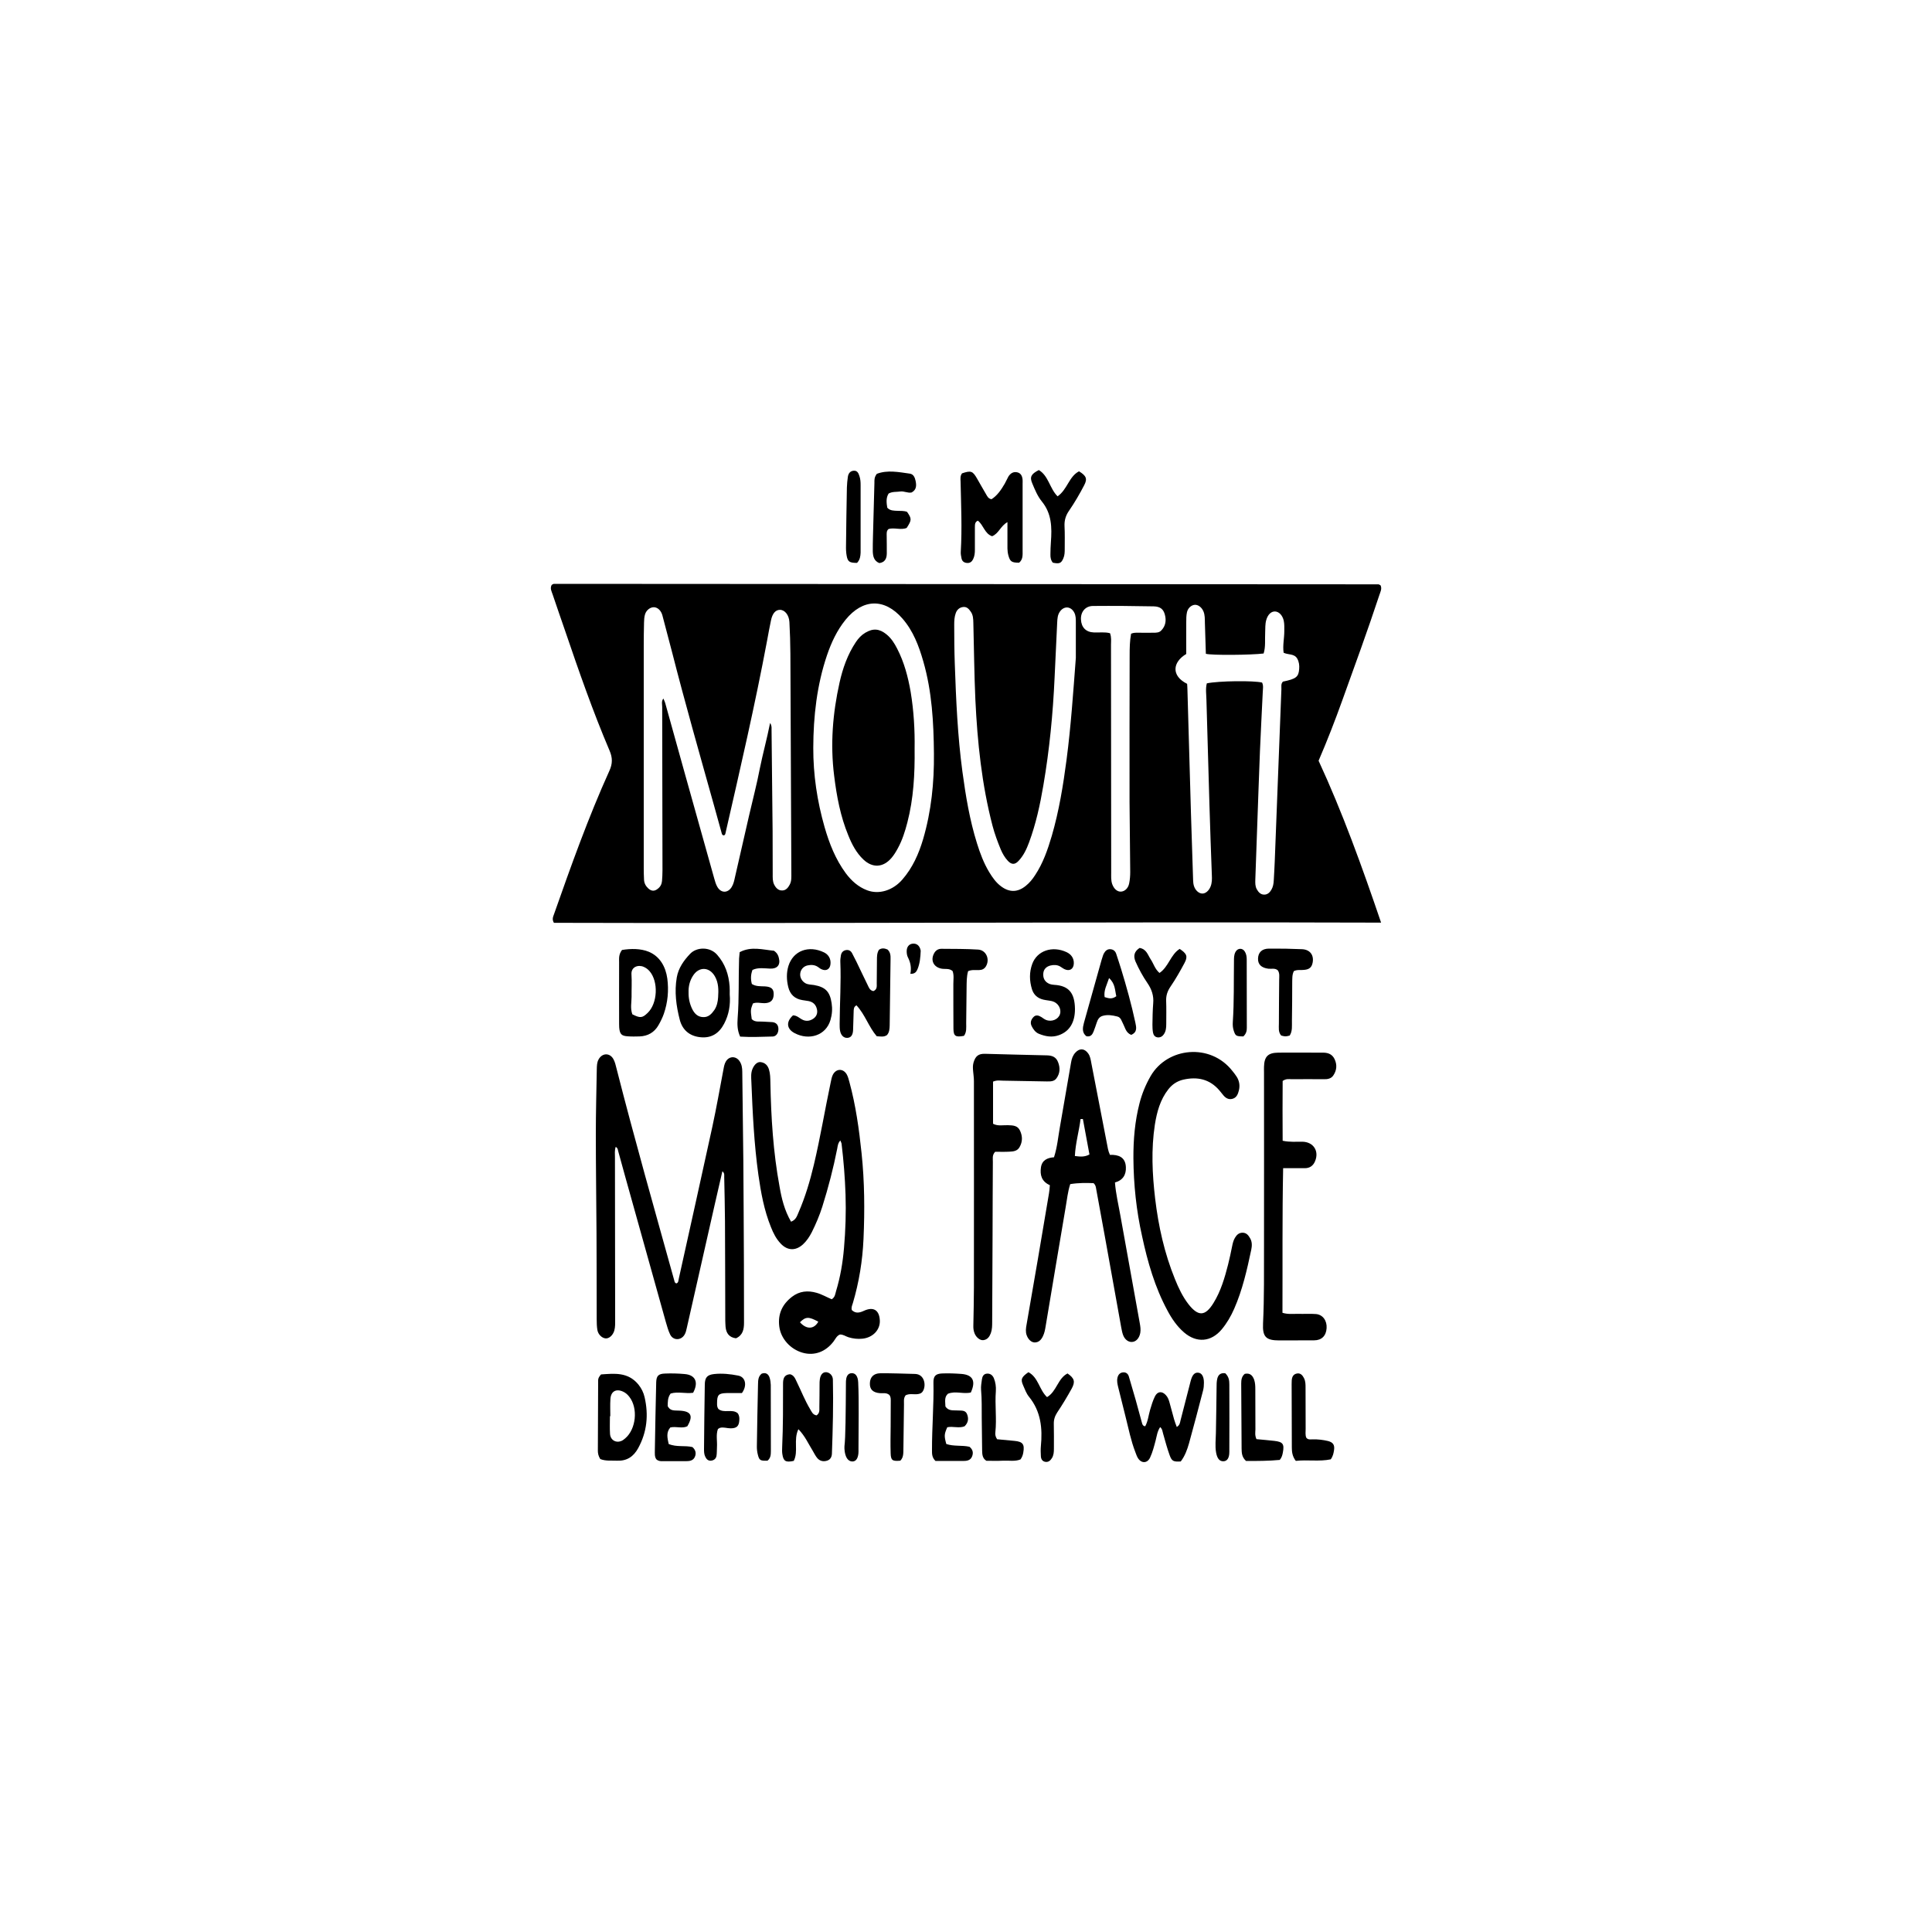 <?xml version="1.0" encoding="utf-8"?>
<!-- Generator: Adobe Illustrator 26.0.0, SVG Export Plug-In . SVG Version: 6.00 Build 0)  -->
<svg version="1.1" id="katman_1" xmlns="http://www.w3.org/2000/svg" xmlns:xlink="http://www.w3.org/1999/xlink" x="0px" y="0px"
	 viewBox="0 0 2000 2000" style="enable-background:new 0 0 2000 2000;" xml:space="preserve">
<g>
	<g>
		<g>
			<path d="M637.4,1187.2c-1.3,3.7-0.8,7.3-0.8,10.9c0,55.8,0.1,111.7,0.2,167.5c0,4,0.2,8-0.9,11.9c-1.5,4.9-5.4,8.3-9,8
				c-3.7-0.3-7.7-4-8.5-8.7c-0.6-3.6-0.7-7.4-0.7-11.1c-0.1-29.9,0-59.8-0.2-89.7c-0.2-33.9-0.7-67.8-0.7-101.8
				c0-22.5,0.6-45,1-67.5c0.1-3.4,0.1-6.8,1.8-9.9c3.7-6.9,11.6-7.2,15.4-0.4c1.6,2.9,2.4,6.3,3.2,9.6
				c18.7,73.5,39.5,146.4,59.8,219.5c0.3,1.2,0.4,2.5,2.1,3.1c2.4-0.7,2.1-3.1,2.6-5c11.6-52.4,23.3-104.7,34.7-157.1
				c4.3-19.9,7.8-39.9,11.6-59.9c0.5-2.7,1-5.5,2.5-7.9c3.3-5.4,10-5.7,13.8-0.6c2.5,3.4,3.1,7.3,3.1,11.4
				c0.4,30.8,0.8,61.7,1.1,92.5c0.3,35.7,0.4,71.4,0.6,107.2c0.1,20,0.1,40.1,0.1,60.1c0,6.8-1.2,12.9-8.3,16.1
				c-7.1-0.9-10.2-5.3-10.8-11.9c-0.2-2.1-0.2-4.3-0.3-6.5c-0.1-34.2-0.1-68.5-0.3-102.7c-0.1-15.4-0.5-30.8-0.8-46.2
				c0-1.7,0.5-3.6-1.9-5.6c-2.6,11.5-5.2,22.5-7.7,33.5c-9.8,43-19.5,86-29.2,129c-0.5,2.4-1.1,4.8-2.4,6.9
				c-3.8,6-11.8,5.8-14.8-0.5c-2-4.1-3.2-8.7-4.5-13.1c-14-49.9-27.9-99.7-41.8-149.6c-2.6-9.2-5-18.4-7.6-27.6
				C639.6,1189.5,639,1188.1,637.4,1187.2z"/>
			<path d="M818.9,1264.7c5.3-2,6.2-6.2,7.8-9.7c6.9-15.9,11.8-32.4,15.8-49.2c6.7-28.2,11.4-56.8,17.4-85.1c0.6-2.7,1-5.5,2.2-8
				c3.4-6.7,10.8-6.9,14.5-0.4c1.3,2.4,2,5.2,2.7,7.8c6.6,24.2,10,48.9,12.6,73.7c3.1,29.5,3.3,59.1,2,88.7
				c-1,22.6-4.6,44.7-11,66.4c-0.7,2.3-1.9,4.6-1.1,7.3c4,3.8,8.1,2.8,12.6,0.7c9.8-4.5,15.9-0.7,16.4,10.1
				c0.4,9.6-7.1,17.6-17.9,18.8c-4.9,0.5-9.8,0-14.6-1.5c-2.9-0.9-5.5-3-8.8-2.8c-3.4,1.3-4.7,4.7-6.7,7.3
				c-8.1,10.6-19.7,14.9-31.7,11.6c-13-3.6-22.9-14.8-24.4-27.3c-1.6-12.9,3.1-22.9,13.2-30.7c7.7-5.9,16.3-6.7,25.4-4.1
				c5.6,1.6,10.7,4.6,15.7,6.7c3.6-2.3,3.6-5.6,4.5-8.5c4.4-14.5,6.9-29.3,8.2-44.5c1.6-18.5,2.2-36.9,1.6-55.4
				c-0.6-17.6-2-35.1-4.1-52.5c-0.1-0.9-0.6-1.7-1.3-3.5c-2.5,2.8-2.7,5.7-3.2,8.4c-4,20.3-9.2,40.3-15.4,60
				c-2.9,9.1-6.6,17.9-10.9,26.5c-2.4,4.7-5.3,9.1-9.2,12.7c-7.5,6.8-15.9,6.6-22.9-0.7c-4.8-5-7.8-11-10.3-17.4
				c-7-17.3-10.3-35.5-12.9-53.8c-4.5-32.1-6-64.4-7.3-96.8c-0.2-4.3-0.6-8.6,1.1-12.8c1.9-4.7,5.2-7.7,8.6-7.2
				c4.4,0.6,7.1,3.2,8.5,7.5c1.4,4.5,1.4,9.1,1.5,13.7c0.7,36.1,2.9,72.1,9.5,107.7C809.1,1240.7,812.1,1253,818.9,1264.7z
				 M828.1,1368.8c6.7,7.6,14.6,7.4,19-0.6C837.1,1362.8,834.1,1362.9,828.1,1368.8z"/>
		</g>
		<g>
			<path d="M1086.8,1226.9c-8.5-3.8-10.4-10.5-9.2-18.5c1.1-7.4,6.6-9.9,13.5-10.4c3.4-10.5,4.3-21.3,6.2-31.8
				c3.9-22.1,7.6-44.3,11.5-66.5c0.6-3.7,1.8-7.2,4.4-10c4.3-4.8,9.4-4.5,13.2,0.7c2.3,3.1,2.7,6.8,3.4,10.4
				c5.4,27.5,10.7,55.1,16,82.6c0.8,3.9,1.2,7.9,3.2,12.1c8.7-0.3,16,2.2,16.5,12.6c0.4,7.9-3,13.7-11.3,16
				c0.9,11.9,3.7,23.3,5.7,34.7c6.6,37,13.3,74,20,111c0.6,3.4,1.1,6.7,0.5,10.1c-1.1,5.6-4.5,9.2-8.8,9.3c-3.9,0.1-7.6-2.9-9.2-7.8
				c-0.8-2.3-1.2-4.8-1.7-7.2c-5.6-30.9-11.1-61.9-16.7-92.8c-3.1-17-6.2-34-9.3-50.9c-0.3-1.8-0.5-3.7-2.6-5.7
				c-7.6-0.3-15.7-0.4-24.2,1c-2.6,7.9-3.3,15.9-4.7,23.7c-7,41-13.8,82-20.7,123.1c-0.6,3.6-1.2,7.3-2.9,10.7
				c-1.7,3.5-4.1,6.3-8.3,6.4c-3.5,0.1-6.9-3-8.5-7.5c-1.3-3.6-0.8-7.3-0.1-11c3.9-22.8,7.9-45.5,11.8-68.3
				c3.8-22.5,7.6-45,11.4-67.5C1086.4,1232.9,1086.5,1230.4,1086.8,1226.9z M1121,1158.4c-0.8,0-1.6,0-2.4,0
				c-1.6,12.7-5.3,25.2-5.9,38.3c5.5,0.7,10,1.2,15.1-1.6C1125.6,1182.9,1123.3,1170.7,1121,1158.4z"/>
			<path d="M1173.3,1199c-0.1-19.2,1.5-38.2,6.3-56.8c2.5-9.9,6.4-19.3,11.5-28.2c17.3-30,62-34.5,84.7-5.3c1.5,1.9,3.1,3.8,4.4,5.9
				c2.8,4.4,3.5,9.2,2.3,14.2c-1,4-2.5,7.8-7.1,8.8c-4.1,0.9-7.1-1.3-9.5-4.4c-1.2-1.4-2.3-2.9-3.5-4.3
				c-10.1-11.9-23-14.6-37.7-11.2c-6.2,1.5-11.2,4.8-15.2,9.9c-8.5,10.8-11.9,23.5-14,36.7c-3.9,25.5-2.7,51,0.3,76.5
				c3.4,28.6,9.6,56.5,20.5,83.3c3.7,9.2,7.9,18.1,14,26c10.2,13,17.4,12.6,26-1.4c7.5-12.2,11.5-25.9,15-39.6
				c1.6-6.3,2.9-12.6,4.2-19c0.6-3,1.3-6,2.9-8.7c1.8-3.1,4.2-5.4,8.1-5.3c4,0.1,6,2.9,7.7,5.9c2.1,3.7,1.9,7.8,1.1,11.7
				c-4.4,20.8-9.1,41.6-17.7,61.2c-3.4,7.7-7.5,14.8-12.9,21.3c-11,13.1-26,14.3-39,3.1c-7.3-6.3-12.7-14.2-17.2-22.7
				c-13-24.1-20.5-50.2-26.2-76.8C1176.3,1253.1,1173.5,1226.2,1173.3,1199z"/>
			<path d="M1327.8,1119c-0.2,20-0.1,40.8,0,61.9c7.5,1.6,14,0.9,20.4,1c11.5,0.2,17.6,9.7,13.1,20.3c-2,4.7-5.6,7.2-10.8,7.1
				c-7-0.1-14.1,0-22.2,0c-1,50.3-0.5,99.8-0.7,149.7c5.8,1.8,11.1,1,16.2,1.1c6.2,0.2,12.4-0.3,18.5,0.2c7.1,0.6,11.5,6.9,11,14.6
				c-0.5,8-5.2,12.6-12.9,12.6c-12,0-24,0.1-36,0.1c-13.9,0-17.6-3.6-16.9-17.8c1.3-26.8,0.9-53.7,1-80.5c0.1-59.8,0-119.7,0-179.5
				c0-1.9-0.1-3.7,0-5.6c0.3-10.5,4.1-14.4,14.8-14.5c15.4-0.2,30.9,0.1,46.3,0c5.4,0,9.6,1.7,12,6.8c2.7,5.8,2.2,11.5-1.3,16.7
				c-2.2,3.4-5.9,4.1-9.8,4c-11.1-0.1-22.2-0.1-33.3,0C1334.2,1117.1,1331.4,1116.5,1327.8,1119z"/>
			<path d="M1028,1119.7c0,14.6,0,29,0,43.6c5,2.7,10.4,1.3,15.5,1.5c5.1,0.2,10,0.2,12.5,5.8c2.6,5.7,2.6,11.3-0.5,16.8
				c-2.3,4.2-6.4,4.6-10.4,4.8c-5.2,0.3-10.4,0.1-14.9,0.1c-3.4,3.6-2.3,7.2-2.4,10.4c-0.2,25.3-0.2,50.6-0.3,75.8
				c-0.1,29.9-0.2,59.8-0.4,89.7c0,4,0,8-1.4,11.9c-1.4,3.6-3.4,6.6-7.6,7.2c-3.3,0.5-7.3-2.5-9.1-6.7c-1.1-2.6-1.5-5.3-1.4-8.1
				c0.3-13.2,0.5-26.4,0.6-39.6c0.1-71.2,0-142.4,0-213.7c0-3.4-0.5-6.7-0.8-10.1c-0.3-3.1-0.5-6.1,0.4-9.2c2-6.7,5.1-9.2,12-9
				c21.3,0.5,42.5,1.2,63.8,1.6c5.5,0.1,9.6,1.6,11.7,7c2.3,5.9,2.1,11.5-1.6,16.7c-2.5,3.5-6.4,3.3-10.1,3.3
				c-15.1-0.3-30.2-0.6-45.3-0.8C1035.3,1118.7,1032.2,1117.9,1028,1119.7z"/>
		</g>
	</g>
	<g>
		<path d="M1026.4,516.8c6-3.8,10-9.8,13.7-16.1c1.4-2.4,2.4-5,3.8-7.4c2.1-3.3,5.2-5.4,9.4-4.3c3.8,1,5,4.2,5.3,7.8
			c0.1,1.2,0,2.5,0,3.7c0,23.1,0,46.2,0,69.3c0,4.6,0.5,9.3-3.6,12.7c-7.9,0-9.4-1.2-11.2-7.8c-1.2-4.6-0.9-9.2-0.9-13.8
			c0-6.4,0-12.8,0-20.4c-7.2,4-9.1,12-15.9,14.6c-7.8-2.7-8.8-11.5-14.7-16.1c-3.4,1.4-3,4.4-3.1,7c-0.1,7.7,0.1,15.4,0,23.1
			c0,3.4-0.3,6.7-1.9,9.9c-1.2,2.4-3.1,3.9-5.8,3.8c-3-0.1-5.4-1.4-6.1-4.6c-0.5-2.4-1-4.9-0.8-7.3c1.4-24,0.3-48-0.2-72
			c-0.1-3-0.6-6.2,1.5-8.9c9.3-3.1,11-2.5,15.6,5.5c3.1,5.3,6,10.7,9.2,16C1022,513.6,1022.8,516.1,1026.4,516.8z"/>
		<path d="M907.7,490.5c11-4.2,22.6-1.8,34.1-0.2c3.8,0.5,5.3,4,6,7.4c1,4.7,1.1,9.3-4.1,12.1c-4,0.9-7.7-1.6-11.8-1
			c-3.9,0.6-8-0.1-12,2.1c-2.9,4.6-2.2,9.7-1.4,14.7c3,3.2,6.8,3,10.5,3.2c3.4,0.2,6.8-0.2,10,1.1c4.9,7.1,4.9,8.4-0.4,16.6
			c-6,2.5-12.6-0.6-18.7,1.1c-2.4,1.9-2,4.6-2,7c0,6.2,0.2,12.3,0.1,18.5c-0.1,5.1-1.9,9-7.7,9.8c-5.6-2.2-6.6-7-6.8-12
			c-0.1-5.2,0.1-10.5,0.2-15.7c0.5-18.5,1-36.9,1.5-55.4C905.2,497,904.9,494.1,907.7,490.5z"/>
		<path d="M1094.8,513.8c10.2-7.1,11.7-20.5,22.2-25.9c7.5,4.6,8.9,7.7,5.3,14.5c-4.7,9-9.8,17.8-15.5,26.1
			c-3.6,5.1-5.1,10.2-4.8,16.3c0.4,7.7,0.2,15.4,0.2,23.1c0,3.4,0,6.8-1.4,10c-2.2,5.2-4,6-10.9,4.6c-2.1-2.5-2.6-5.5-2.5-8.6
			c0.1-4.3,0.1-8.6,0.5-12.9c1.1-14.9,0.9-29.3-9.4-41.9c-4.4-5.4-7.2-12.2-9.9-18.7c-2.9-6.7-1.1-9.8,6.8-13.8
			C1085.5,492.6,1086.6,505.7,1094.8,513.8z"/>
		<path d="M887.2,582.7c-7.7,0-9.6-1.2-10.7-7.2c-0.7-3.6-0.8-7.3-0.7-11c0.2-20,0.5-39.9,0.9-59.9c0.1-3.7,0.5-7.4,1-11
			c0.5-3.3,2.2-5.9,5.8-6.3c3.9-0.4,5.2,2.4,6.2,5.6c1,3,1.2,6,1.2,9.1c0,23.4,0,46.7,0,70.1C890.7,575.7,890.4,579.3,887.2,582.7z"
			/>
	</g>
	<g>
		<g>
			<path d="M845.3,1465.2c3.6-2.5,2.8-5.8,2.9-8.8c0.2-7.7,0.1-15.4,0.2-23.1c0-1.8,0-3.7,0.3-5.5c0.7-4.9,3.2-7.6,6.7-7.3
				c3.4,0.3,6.7,3.3,6.8,7.6c0.6,25.6-0.1,51.1-1,76.7c-0.1,3.2-1.5,6.1-4.8,7.2c-3.8,1.3-7.5,0.6-10.2-2.4c-2-2.3-3.3-5.1-4.9-7.8
				c-4.5-7.2-7.9-15.2-14.8-22.3c-5.4,11.2,0.3,22.9-4.8,32.8c-8.3,1.8-10.7,0.4-11.8-6.9c-0.4-2.4-0.3-4.9-0.2-7.4
				c1-21.9,0.9-43.7,0.9-65.6c0-5.1,1-9.3,7.2-9.8c4.2,1,5.4,4.6,7,7.9c4.6,9.4,8.4,19.2,13.8,28.2
				C840.2,1461.3,841.2,1464.5,845.3,1465.2z"/>
			<path d="M621.4,1510.4c-2-3.2-2.5-5.9-2.5-8.7c0.1-24.3,0.2-48.6,0.3-72.9c0-1.8,0.8-3.6,3-6c13.5-0.9,27.8-2.8,38.7,10.5
				c3.2,4,5.3,8.3,6.4,13.1c4.2,18.4,2.5,36-6.7,52.8c-4.8,8.7-11.7,13.3-21.7,12.9C633.1,1511.8,627.2,1512.7,621.4,1510.4z
				 M631.8,1466c-0.1,0-0.3,0-0.4,0c0,6.1-0.3,12.3,0.1,18.4c0.4,6.3,6.1,9.7,11.9,7.2c1.4-0.6,2.6-1.6,3.8-2.6
				c11.3-9.6,13.5-31.2,4.3-43c-1.7-2.2-3.7-4.1-6.3-5.3c-7.4-3.5-12.9-0.4-13.3,7.7C631.5,1454.3,631.8,1460.2,631.8,1466z"/>
			<path d="M717.5,1441.8c-8.1,1.1-15.8-1.5-23.3,0.8c-3.2,4.3-2.9,8.9-3,13c1.7,3.3,4.1,4.3,7,4.5c1.8,0.1,3.7,0.1,5.5,0.2
				c11.8,0.6,14.2,5.4,7.8,16.2c-5.5,2.6-11.5-0.2-17.6,1.2c-4.5,5.2-3,11-1.7,17.1c8.2,3.5,16.8,1.3,24.6,3.2
				c3.4,3,4.1,6.5,2.5,10.2c-1.8,4-5.6,4.4-9.4,4.4c-8,0-16,0-24.1,0c-2.2,0-4.3,0-6.4-2c-1.9-2.6-1.5-6.1-1.5-9.4
				c0.4-23.4,0.8-46.9,1.4-70.3c0.2-6.6,2.3-8.8,9.1-9c6.8-0.3,13.6-0.1,20.3,0.5C719.9,1423.3,723.4,1430.9,717.5,1441.8z"/>
			<path d="M1005,1441.5c-7.9,1.9-15.8-1.9-23.7,1.3c-4,3.5-2.7,8.5-2.6,13.2c3.2,4.9,8.2,3.8,12.6,4.1c3.6,0.3,7.9-0.6,9.7,3.6
				c1.9,4.5,1.5,9-2.5,12.8c-5.8,2.3-12.1-0.3-17.9,1c-3.2,7.3-3.3,8.9-1,17.3c7.7,2.7,16.3,1.1,24,2.9c3.6,2.9,4.2,6.4,2.6,10.2
				c-1.7,4-5.4,4.5-9.3,4.5c-9.8-0.1-19.6,0-28.5,0c-3.8-3.8-3.6-7.6-3.6-11.2c-0.1-23.4,2-46.7,1.5-70.1c-0.1-6.6,2.3-9,8.9-9.3
				c6.7-0.3,13.5,0,20.3,0.5C1007.1,1423.3,1010.4,1429.7,1005,1441.5z"/>
			<path d="M768,1442.1c-5.3,0-10.5-0.1-15.7,0c-8.5,0.2-10,1.8-10,10.6c0,1.8-0.1,3.7,1.3,5.8c5.7,4.9,14.4-0.4,20.1,4.5
				c1.8,2.6,1.8,5.1,1.6,7.6c-0.4,5.9-2.9,8-9,8c-3.7,0-7.3-1.5-11-0.5c-0.6,0.2-1.1,0.6-2.1,1.2c-2.2,5.9-0.6,12.4-1,18.7
				c-0.2,3.1,0,6.2-0.5,9.2c-0.6,3-2.8,4.7-6,4.9c-2.9,0.1-4.5-1.8-5.6-4.1c-1.3-2.6-1.3-5.4-1.3-8.1c0.2-22.2,0.4-44.4,0.8-66.6
				c0.1-7.4,2.5-10.1,9.7-10.9c8.3-0.9,16.7,0,24.8,1.6C772,1425.4,773.6,1434.6,768,1442.1z"/>
			<path d="M937.5,1444.4c-2.4,3.2-1.6,6.4-1.7,9.4c-0.2,15.4-0.4,30.8-0.6,46.2c-0.1,4.3,0.2,8.7-3.2,12.1c-8.2,0.7-9.8-0.3-10-7.7
				c-0.3-9.2-0.1-18.5,0-27.7c0-8.3,0.1-16.6,0.1-24.9c0-2.7,0.3-5.6-1.5-7.8c-3.1-2.6-6.6-1.5-9.9-1.8c-7.2-0.7-10.5-4-10.2-10.4
				c0.2-6.2,3.9-10.1,10.7-10.2c12-0.1,24,0.4,36,0.7c10.2,0.2,11.8,12.5,8,18.1c-1.5,2.3-3.9,2.7-6.4,2.9
				C945.1,1443.5,941.3,1442.5,937.5,1444.4z"/>
			<path d="M1064.6,1420.5c10.3,5.3,11.2,18.3,19.3,25.8c10-5.9,11.1-19.4,21.2-24.5c7.2,5,8.2,8.5,4.3,15.7
				c-4.6,8.3-9.5,16.5-14.8,24.4c-2.5,3.8-3.8,7.5-3.7,12c0.2,8.6,0.1,17.2,0.1,25.8c0,3.4-0.2,6.8-2.1,9.8
				c-1.6,2.5-3.6,4.3-6.8,3.8c-3.3-0.6-4.5-3.1-4.6-6c-0.2-3.4-0.3-6.8,0-10.1c1.8-18.5,0.1-36.1-12.3-51.3
				c-2.7-3.3-4.2-7.5-5.9-11.4C1056.3,1427.9,1057.3,1425.6,1064.6,1420.5z"/>
			<path d="M1032.2,1489.9c5.9,0.5,12,1.1,18,1.7c8.6,0.8,10.6,3.5,9.1,12.1c-0.4,2.4-1.2,4.8-2.9,7.1c-5.7,2.3-11.9,1-18,1.3
				c-5.8,0.3-11.6,0.1-17.3,0.1c-4.2-2.6-4.3-6.7-4.4-10.7c-0.2-11.1-0.2-22.2-0.4-33.2c-0.1-9.8,0.2-19.7-0.7-29.5
				c-0.3-3.6,0.4-7.3,0.9-11c0.4-2.9,1.7-5.5,5-5.8c3.5-0.4,6,1.6,7.3,4.6c1.8,4.3,2.4,8.9,2.1,13.6c-1.1,14.1,1,28.2-0.5,42.4
				C1030.1,1484.8,1030.4,1487.3,1032.2,1489.9z"/>
			<path d="M875.7,1431.3c0-1.8,0-7,3.1-9c0.8-0.5,1.8-0.8,2.9-0.8c3.8-0.1,6.4,3,6.7,9.5c0.5,10.7,0.5,21.5,0.5,32.3
				c0,12.3-0.1,24.6-0.2,36.9c0,1.5,0.1,3.1-0.1,4.6c-0.6,5.3-2.7,8-6,8.1c-3.5,0.1-6.1-2.4-7.4-6.9c-1.4-4.7-1-8.7-1-9.1
				C875.3,1488.3,875.5,1462.9,875.7,1431.3z"/>
			<path d="M794.5,1512.1c-7.5,0.2-8.5-0.3-10-6.3c-0.7-2.7-1-5.5-1-8.2c0.3-21.5,0.7-43.1,1.2-64.6c0.1-4,0.1-8.1,3.8-11
				c4.4-1.6,7.1,0.5,8.3,4.5c0.7,2.3,1,4.8,1.1,7.2c0.1,22.8,0.1,45.5,0.1,68.3C798,1505.8,797.8,1509.5,794.5,1512.1z"/>
		</g>
		<g>
			<path d="M1222.3,1512.9c-7.6,0.4-9.2-0.2-11.5-6.5c-2.6-7.2-4.6-14.7-6.7-22.1c-0.7-2.3-0.7-4.9-3.1-7c-3,4.4-3.5,9.3-4.7,13.9
				c-1.6,6-3.1,12-5.7,17.6c-2.7,5.9-8.6,6.4-12.3,1.1c-1.4-2-2.1-4.4-3-6.7c-4.6-11.8-7-24.3-10.1-36.5
				c-2.6-10.2-5.1-20.3-7.6-30.5c-0.8-3.3-1.6-6.6-0.8-10c0.7-3.1,2.5-5.1,5.5-5.5c3.1-0.4,5.4,1.2,6.3,4.3c2.4,8,4.7,16,7,24
				c2.3,8,4.3,16.1,6.6,24.1c0.4,1.4,0.8,3,3.3,3.4c2.9-5.2,3.4-11.4,5.1-17.1c1.4-4.7,2.8-9.5,5-13.9c2.6-5.2,7.2-5.7,11.2-1.4
				c2.2,2.3,3.2,5.2,4,8.2c1.5,5.7,3,11.3,4.6,16.9c0.7,2.6,1.7,5,2.8,8c3-1.8,3.3-4.2,3.8-6.5c3.5-13.7,7-27.5,10.6-41.2
				c1.7-6.5,4.2-8.9,7.9-8.5c3.6,0.4,5.8,4,5.8,10.3c0,2.7-0.2,5.6-0.9,8.2c-4.7,18.2-9.5,36.4-14.5,54.5
				C1229,1500.7,1226.6,1507.3,1222.3,1512.9z"/>
			<path d="M1377.6,1510.7c-11.8,2.5-24.3,0.2-36.2,1.6c-3.6-4.7-4.1-9.3-4.1-13.9c-0.1-21.9-0.2-43.7-0.2-65.6c0-1.2,0-2.5,0.1-3.7
				c0.2-3.7,1.6-6.7,5.7-7.3c3.6-0.5,5.6,2.1,7,4.9c1.6,3.1,1.6,6.5,1.6,9.9c0,14.2,0,28.3,0.1,42.5c0,3.1-0.5,6.2,0.6,9.1
				c1.8,2.5,4.5,1.8,6.8,1.8c5.3-0.1,10.5,0.5,15.6,1.7c5.3,1.3,7.2,4,6.4,9.4C1380.5,1504.3,1380,1507.3,1377.6,1510.7z"/>
			<path d="M1300.7,1489.8c6.3,0.6,12.4,1.1,18.5,1.8c8.8,1,10.5,3.2,8.8,12.1c-0.5,2.4-0.9,4.8-3.2,7.6
				c-11.5,1.1-23.6,1.1-34.9,1.1c-4.5-4.1-4.5-8.6-4.6-12.8c-0.2-22.4-0.3-44.9-0.4-67.3c0-3.8,0.4-7.4,3.7-10.1
				c5.2-1.1,8,1.4,9.7,6.1c1.1,3.3,1.2,6.6,1.2,10c0,13.8,0,27.7,0.1,41.5C1299.5,1482.8,1298.9,1485.9,1300.7,1489.8z"/>
			<path d="M1268.4,1421.6c3.7,3.5,4.2,7.5,4.2,11.5c0.1,23.3,0.1,46.7,0,70c0,6.5-2.4,9.6-6.3,9.6c-4,0-6.3-3-7.4-9
				c-1.2-6.7-0.3-13.4-0.2-20.2c0.4-15.7,0.4-31.3,0.7-47c0-3.1,0-6.2,0.7-9.2C1261,1423.3,1263.5,1420.9,1268.4,1421.6z"/>
		</g>
	</g>
	<g>
		<g>
			<path d="M1112.8,1044.6c0,13.9-5.7,23.1-16.6,27c-7.2,2.6-14,1.3-20.7-1.4c-3.5-1.4-5.8-4.5-7.5-7.9c-1.8-3.6-0.7-6.7,1.7-9.3
				c2.5-2.8,5.5-1.9,8.4-0.1c1.5,1,3,2.2,4.7,2.9c5.9,2.4,12.8-0.5,14.5-6c1.7-5.6-2.1-11.9-8.2-13.4c-3-0.7-6.1-0.9-9.1-1.6
				c-5.8-1.4-9.9-4.9-11.7-10.7c-2.7-8.8-2.9-17.6,0.3-26.3c5-13.6,20.7-19.1,35.6-12.1c4.6,2.2,7.7,6.2,7.4,11.9
				c-0.3,5.7-4.5,8.1-9.6,5.7c-1.7-0.8-3.1-2-4.7-2.9c-3.1-1.7-6.5-1.7-9.9-0.9c-4.4,1.1-7.1,4-7.4,8.3c-0.3,4.3,1.1,7.9,5.1,10.1
				c1.9,1.1,4,1.4,6.2,1.6C1106.8,1020.4,1112.6,1028.3,1112.8,1044.6z"/>
			<path d="M1171,1071.3c-5.6-2.3-6.2-7.4-8.3-11.3c-1.6-2.9-2.3-6.8-6-7.7c-5.1-1.3-10.3-2.2-15.5-0.6c-3.2,1-4.8,3.6-5.8,6.7
				c-1.1,3.2-2.1,6.4-3.4,9.6c-1.2,2.9-2.9,5.6-7.4,4.7c-4.7-3.7-3.9-8.7-2.5-13.9c6.1-21.6,12.1-43.3,18.2-64.9
				c0.4-1.5,0.9-2.9,1.4-4.4c0.3-0.9,0.6-1.8,1.1-2.6c1.4-2.6,3.5-4.5,6.6-4.3c3,0.2,5.1,1.8,6.1,4.8c1.7,5.3,3.5,10.5,5.1,15.8
				c5.6,18.3,10.7,36.7,14.7,55.3C1176.2,1063.1,1177.8,1068.4,1171,1071.3z M1155.6,1031.3c-1.5-6.2-1-12.9-7.5-18.8
				c-2.3,7.1-5.7,12.7-4.6,19.7C1147.4,1033.3,1150.8,1034.8,1155.6,1031.3z"/>
			<path d="M1179.7,981.3c7.2,1.2,8.5,7.3,11.5,11.8c3,4.5,4.4,10.1,9.1,14.1c9.5-6.4,11.5-19.1,20.9-24.9c7.4,4.9,8.6,7.8,5,14.6
				c-4.5,8.4-9.2,16.7-14.6,24.6c-3.1,4.6-4.6,9.1-4.4,14.6c0.3,8,0.1,16,0.1,24c0,3.7-0.3,7.4-2.5,10.6c-1.5,2.2-3.6,3.4-6.3,3.2
				c-2.9-0.3-4.4-2.3-4.9-4.9c-0.5-2.7-0.6-5.5-0.6-8.2c0.1-7.4,0.2-14.8,0.8-22.2c0.7-7.8-1.6-14.5-5.9-20.8
				c-4.9-7.1-9-14.7-12.5-22.6C1173.1,989.5,1174.1,985,1179.7,981.3z"/>
		</g>
		<g>
			<path d="M1339.4,1005.3c-1.9,3.7-1.6,7.8-1.7,11.7c-0.1,13.3,0,26.5-0.3,39.8c-0.1,5.1,0.7,10.5-2.3,15.2c-4.4,1.1-4.4,1.1-8.8,0
				c-3.2-3.6-2.4-8.1-2.4-12.3c0-15.1,0.2-30.2,0.3-45.3c0-3.3,0.7-6.8-1.4-9.9c-2.9-2.6-6.5-1.3-9.8-1.7
				c-7.2-0.9-10.8-4.4-10.7-10.3c0.1-6.5,4-10.5,11.4-10.5c11.4-0.1,22.8,0.1,34.2,0.6c8.1,0.4,12.3,5.9,11,13.6
				c-0.9,5.1-3.4,7.3-8.7,7.8C1346.6,1004.5,1342.9,1003.5,1339.4,1005.3z"/>
			<path d="M1287.1,1072.9c-7.5-0.1-8.1-0.5-9.9-5.8c-1-3-1.2-6-1-9.1c1.4-20.9,0.9-41.8,1.2-62.7c0-3.4-0.1-6.8,1.6-9.9
				c2.2-4.1,7.2-4.3,9.6-0.4c1.5,2.4,2,5.2,2,8c0.1,23.7,0.1,47.4,0.1,71.1C1290.7,1067.1,1290.1,1070.1,1287.1,1072.9z"/>
		</g>
		<g>
			<path d="M904.1,1026c4.1-1.7,3.5-5.1,3.5-8.1c0.1-8,0.1-16,0.2-24c0-3.7,0-7.4,2.1-10.7c2.8-2,5.8-1.6,8.8-0.3
				c3.1,2.7,3.3,6.4,3.2,10.1c-0.3,22.8-0.6,45.6-0.9,68.3c-0.1,3.7-0.3,7.4-2.8,10.2c-3.3,2.3-6.7,1.4-10.6,1.2
				c-8.3-9.6-12.1-22.5-21-32c-3,1.6-2.8,4.2-2.9,6.5c-0.3,6.5-0.3,12.9-0.6,19.4c-0.3,5.2-2.4,7.7-6.1,7.8c-3.5,0.1-6.3-2.4-7.3-7
				c-0.5-2.4-0.5-4.9-0.5-7.3c0.1-21.6,1.6-43.1,0.7-64.7c-0.1-2.1,0.3-4.3,0.6-6.4c0.5-3,2.3-5,5.4-5.5c2.8-0.4,4.8,0.8,6.1,3.1
				c1.6,3,3.1,6,4.6,9c3.9,8,7.6,16.1,11.6,24.1C899.5,1022.3,900.3,1025.2,904.1,1026z"/>
			<path d="M755.4,1029.4c0.9,10.7-0.8,20.9-5.8,30.4c-5.2,9.9-13.2,15.2-24.8,13.9c-11.1-1.2-18.4-7.6-21.1-18
				c-3.7-14.3-5.7-29.1-3.1-43.9c1.7-9.7,7.2-17.5,13.9-24.5c6.7-7,20.4-7.5,27.9,1.1c8.4,9.6,12,20.5,12.9,32.8
				C755.5,1023.8,755.4,1026.6,755.4,1029.4z M712.8,1027.4c-0.1,6.2,1.2,11.9,3.8,17.2c2.3,4.6,5.6,8.1,11.2,8.3
				c5.7,0.3,8.9-3.4,11.8-7.5c2.6-4,3.5-8.5,3.8-13.1c0.5-7.4,0.5-14.8-3.3-21.5c-5.7-10.1-16.7-10.4-22.8-0.6
				C713.9,1015.5,712.6,1021.4,712.8,1027.4z"/>
			<path d="M643.9,983.4c9.2-1.5,19.3-1.6,27.8,1.9c11.4,4.8,17.4,15.4,19.1,27.7c1.6,12.4,0.5,24.6-3.6,36.5c-1.4,4-3.4,8-5.5,11.7
				c-4.3,7.5-11,11.4-19.7,11.7c-4,0.1-8,0.2-12-0.1c-6.7-0.4-8.4-2.3-9-9.1c-0.1-1.2-0.1-2.5-0.1-3.7c0-21.3-0.1-42.5,0-63.8
				C640.9,992.3,640.3,988.1,643.9,983.4z M654.6,1050c8.1,4.1,10.3,3.9,15.8-1.4c10.4-9.9,11.4-32.6,1.9-43.4
				c-1.7-1.9-3.6-3.3-5.9-4.3c-5.5-2.5-13.3-0.2-12.7,7.9c0.5,7.7,0,15.4,0.1,23.1C653.8,1037.8,652.3,1043.7,654.6,1050z"/>
			<path d="M766.2,1073.1c-3.1-6.7-3-13-2.6-19c1.6-20.6,0.8-41.3,1.5-61.9c0.1-1.8,0.4-3.6,0.6-6.5c11.9-6.4,24.2-2.5,35.5-1.5
				c3.3,2.3,4.5,4.8,5.1,7.6c1.8,7.1-1.7,11.2-9,10.9c-6.1-0.2-12.2-1.4-18.3,1.3c-1.9,4.9-2,9.6-0.7,14.6c4.2,2.7,8.9,2.3,13.5,2.5
				c6.9,0.4,9.4,2.8,9.1,8.8c-0.3,5.8-3.4,8.5-9.7,8.6c-4,0-8-1.3-11.8,0.3c-2.5,6.5-2.5,7-1.2,16.2c3.4,3.5,8,2.2,12.1,2.6
				c3.1,0.3,6.2,0.2,9.2,0.5c3.9,0.4,6.1,2.7,6.3,6.7c0.2,4.2-2,8-5.8,8.2C788.7,1073.3,777.3,1073.8,766.2,1073.1z"/>
			<path d="M820.9,1051.1c4,0.1,6.2,2.5,8.9,4c4.2,2.5,8.4,2,12.2-0.6c3.3-2.3,4.6-5.8,3.7-9.7c-1-4.6-3.9-7.6-8.7-8.5
				c-2.1-0.4-4.3-0.6-6.4-1c-7.9-1.3-12.7-5.8-14.6-13.5c-1.8-7.3-2-14.8,0.2-21.9c5-15.9,21.1-21.6,36.8-14
				c4.7,2.3,7.3,6.7,6.7,12.2c-0.5,5.2-4.4,7.5-9.2,5.3c-1.4-0.6-2.6-1.6-3.9-2.5c-3.3-2.2-7-2.3-10.7-1.5c-4.1,0.9-7.1,4.3-7.5,8.4
				c-0.5,4,1.7,7.9,5.3,10c2.8,1.6,6,1.4,9,1.9c11.8,2.1,16.4,6.8,18.2,18.8c0.9,5.9,0.5,11.6-1.2,17.4
				c-4.8,16.3-22.3,21.3-36.9,13.7C814.1,1065.2,813.6,1057.6,820.9,1051.1z"/>
			<path d="M997.9,1072.3c-8.7,1.6-10.8,0.4-10.9-7.4c-0.2-15.4,0-30.8-0.1-46.2c0-4.6,0.8-9.2-0.8-13.5c-3.6-3.1-7.9-1.7-11.7-2.5
				c-7.8-1.6-11.2-8.3-7.7-15.3c1.6-3.4,4.4-5.3,8-5.2c12.6,0.1,25.3,0,37.8,0.8c8.4,0.5,12.5,10.1,8.1,17.4
				c-1.6,2.6-3.9,3.7-6.9,3.8c-3.6,0.2-7.4-0.6-11.5,1.1c-1.7,5.7-1.5,11.8-1.6,17.8c-0.2,12-0.2,24-0.4,36
				C1000.2,1063.7,1000.8,1068.4,997.9,1072.3z"/>
			<path d="M942.4,1008.1c1.3-6.5,0.1-11.9-2.6-17.2c-0.9-1.8-1.2-4.1-1.2-6.2c0-4.5,2.4-7.4,6.1-7.8c4.2-0.5,7.3,2,8.3,6.7
				c0.1,0.3,0.1,0.6,0.1,0.9c-0.3,6.4-0.8,12.8-3.3,18.8C948.7,1005.8,947.3,1008.3,942.4,1008.1z"/>
		</g>
	</g>
	<g>
		<path d="M573.4,955.3c-2.2-3.8-0.8-6.3,0.1-8.9c17.6-50,35.4-100,57.3-148.4c3.4-7.4,3.4-13.6,0.2-21c-17.3-40.6-31.8-82.3-46-124
			c-4.3-12.5-8.7-25.1-12.9-37.6c-1-3.1-3-6.2-1-9.9c0.7-0.4,1.6-1.1,2.4-1.1c284.5,0.1,568.9,0.3,853.4,0.5c0.8,0,1.6,0.8,2.3,1.1
			c1.6,3.7-0.3,6.8-1.3,10c-12.1,36.6-25.3,72.8-38.4,109.1c-7.4,20.6-15.3,41-24.5,62.4c24.7,53.4,44.9,109.4,64.7,167.6
			C1142.6,954.2,857.7,956.1,573.4,955.3z M797.2,748.4c1.8,2.9,1.5,4.8,1.5,6.6c0.4,35.1,0.8,70.3,1.1,105.4
			c0.1,14.8,0.1,29.6,0.1,44.4c0,3.7-0.2,7.5,1.5,10.9c1.7,3.4,4.3,6.3,8.5,6.1c3.8-0.1,6-3,7.6-6c2-3.7,1.7-7.8,1.7-11.8
			c-0.3-75.9-0.6-151.8-1-227.6c-0.1-10.8-0.4-21.6-1-32.4c-0.4-7.4-4.8-12.7-9.8-12.7c-4.5,0-7.8,3.6-9.3,11
			c-1.5,6.9-2.7,13.9-4,20.8c-12.5,66.6-27.8,132.6-42.9,198.6c-0.3,1.3-0.4,3.1-2.4,3.1c-1.5-0.6-1.6-1.9-1.9-3
			c-2.6-9.5-5.3-19-7.9-28.5c-14.7-52.5-29.7-105-43.2-157.9c-3.3-12.8-6.7-25.6-10.1-38.4c-1.3-4.8-4.7-8.2-8.6-8.4
			c-3.8-0.2-8.1,2.9-9.4,7.5c-0.8,2.6-0.9,5.5-1,8.2c-0.2,8-0.3,16-0.3,24.1c0,76.8,0,153.6,0,230.4c0,4,0.1,8,0.3,12
			c0.2,3.6,1.8,6.5,4.4,8.9c3.3,3,6.5,3.1,9.9,0.3c2.6-2,4-4.7,4.3-7.9c0.3-3.7,0.5-7.4,0.5-11.1c-0.1-56.4-0.2-112.9-0.3-169.3
			c0-2.7-1-5.6,1.2-8.6c0.8,1.8,1.5,3.2,1.9,4.6c6.9,24.6,13.7,49.3,20.6,74c10,35.9,20.1,71.9,30.2,107.8c0.8,3,1.7,6,3.2,8.6
			c3.8,6.6,10.8,6.6,14.8,0.2c2-3.2,2.7-6.9,3.5-10.5c4.9-21.3,9.7-42.5,14.6-63.8c3.7-16.2,8-32.3,11.1-48.6
			C789.7,780.1,793.9,765,797.2,748.4z M1228.9,707.9c0.1,1.7,0.3,3.5,0.3,5.3c1.2,43.2,2.4,86.3,3.7,129.5
			c0.7,22.8,1.5,45.6,2.2,68.4c0.1,1.8,0.2,3.7,0.7,5.5c1.3,4.8,5,8.3,8.8,8.4c3.3,0.1,6.8-2.8,8.6-7.3c1.5-3.8,1.5-7.8,1.3-11.8
			c-0.9-24.3-1.8-48.7-2.5-73.1c-1.1-36.1-2.1-72.1-3.1-108.2c-0.1-5.8-1.1-11.6,0.4-17.2c12.2-2.6,48.8-3,57.2-0.8
			c1.6,3.2,0.8,6.6,0.7,9.9c-0.9,20.3-2.1,40.6-2.9,61c-1.1,25.6-1.8,51.2-2.8,76.7c-0.7,18.8-1.4,37.6-2,56.4
			c-0.1,3.4-0.2,6.8,1.5,9.9c1.7,3.1,4.1,5.7,7.8,5.6c3.3,0,5.7-2.2,7.3-5c1.8-3,2.3-6.3,2.5-9.8c0.3-6.5,0.8-12.9,1-19.4
			c2.3-59.5,4.6-118.9,6.9-178.4c0.1-2.7-0.7-5.6,1.6-7.9c13.6-2.8,16.2-4.8,16.8-13.1c0.3-3.7-0.1-7.3-2-10.7
			c-3.1-5.4-9.3-3.7-14.1-6.1c-1.1-7.6,0.7-14.9,0.7-22.2c0-3.7,0.2-7.4-0.6-11.1c-1.3-5.5-4.9-9.2-8.9-9.4
			c-4.1-0.2-7.6,3.2-9.2,8.9c-1.2,4.2-0.9,8.6-1.1,12.9c-0.4,7.3,0.6,14.7-1.6,21.7c-12.7,1.6-54,2-59.8,0.3
			c-0.3-10.5-0.7-21.3-1-32c-0.1-4,0.1-8.1-1.5-11.9c-1.8-4.3-5.5-7-9-6.8c-3.6,0.3-7.2,3.4-8.1,7.9c-0.7,3.3-0.7,6.7-0.7,10.1
			c-0.1,11.1,0,22.1,0,32.9C1213.8,685.4,1212.2,699.6,1228.9,707.9z M966.8,780c-0.3-32.1-2-64.1-11-95.3
			c-4.6-16.1-10.5-31.7-21.7-44.5c-18.5-21.2-41-20.5-58.8,1.4c-8.9,11-14.7,23.5-19.2,36.7c-10.5,31-14.1,63.2-14.2,95.7
			c-0.1,27.9,4,55.3,11.7,82.2c4.9,17,11.3,33.3,21.9,47.7c5.8,7.8,12.9,14.2,22.1,17.7c12.3,4.7,26.8,0.2,36.6-11.2
			c10.5-12.1,16.9-26.5,21.4-41.7C964.1,839.7,967.1,810.1,966.8,780z M1113.7,681.1c0-12.3,0-24.7,0-37c0-3.4,0-6.8-1.6-9.9
			c-3.4-6.6-10.5-7.2-14.8-1.2c-2.5,3.4-2.7,7.4-2.9,11.4c-0.8,19.1-1.9,38.2-2.7,57.3c-1.7,37.3-5.3,74.4-11.6,111.2
			c-3.4,20.1-7.7,39.9-14.8,59.1c-2.6,7-5.7,13.7-10.9,19.2c-3.8,4.1-7.3,4-11.1-0.1c-3.2-3.4-5.5-7.5-7.3-11.7
			c-3.3-8-6.3-16.1-8.5-24.4c-11.2-42.9-15.7-86.7-17.8-130.7c-1.2-26.5-1.4-53-2.1-79.5c-0.1-4.1-0.2-8-2.6-11.5
			c-2-2.9-4.2-5.5-8.2-4.9c-3.7,0.5-6.2,2.9-7.4,6.3c-1.4,3.8-1.6,7.8-1.6,11.9c0,13.6,0.1,27.1,0.6,40.7
			c1.3,37.3,2.9,74.5,7.9,111.6c3.4,25.1,7.5,50,15.1,74.2c3.2,10.3,7,20.4,12.6,29.7c3.4,5.6,7.1,10.9,12.4,14.8
			c8.6,6.4,17.1,6.2,25.4-0.5c3.9-3.1,7-6.9,9.7-11.1c8.3-12.5,13.1-26.5,17.3-40.7c7.5-25.8,11.8-52.3,15.3-78.9
			C1108.7,751.3,1111,716.3,1113.7,681.1z M1149.1,655.5c1.6,4.5,1,8.2,1,11.8c0.1,78.6,0.1,157.2,0.2,235.9c0,4-0.3,8,1,11.9
			c1.8,5.1,5.3,8.1,9.1,7.9c3.9-0.2,7.5-3.4,8.5-8.5c0.8-3.9,1.1-7.9,1.1-11.9c-0.1-24-0.6-48.1-0.7-72.1
			c-0.1-50.6,0-101.1,0.1-151.7c0-7.6,0.1-15.3,1.5-22.8c2.8-1.2,5.3-1,7.7-1c5.2,0,10.5,0.1,15.7,0c2.8,0,5.7-0.1,7.8-2.3
			c4.5-4.6,5.4-10.3,3.8-16.3c-1.5-5.8-4.8-8.5-11.5-8.7c-21-0.4-41.9-0.6-62.9-0.4c-7.9,0-12.9,6.1-12.5,14
			c0.4,8.2,5.2,13.1,13.3,13.4C1137.8,655,1143.4,654,1149.1,655.5z"/>
		<path d="M946.8,775c0.3,26.5-1.1,51.7-7.5,76.4c-2.4,9.3-5.3,18.4-9.9,26.8c-1.9,3.5-4,7-6.6,10c-8.5,9.9-19.5,10.6-29,1.6
			c-7.3-6.9-11.9-15.7-15.6-24.9c-8.2-19.8-12.1-40.7-14.7-61.9c-4.1-32.5-1.5-64.6,5.6-96.4c3.3-14.8,8.3-29,16.8-41.8
			c2.6-3.9,5.7-7.3,9.7-9.7c8.1-4.9,14.7-4.4,22.1,1.6c4.9,4,8.2,9.2,11,14.7c7.3,14.1,11.3,29.3,14,44.8
			C946,736.1,947.1,756.1,946.8,775z"/>
	</g>
</g>
</svg>
